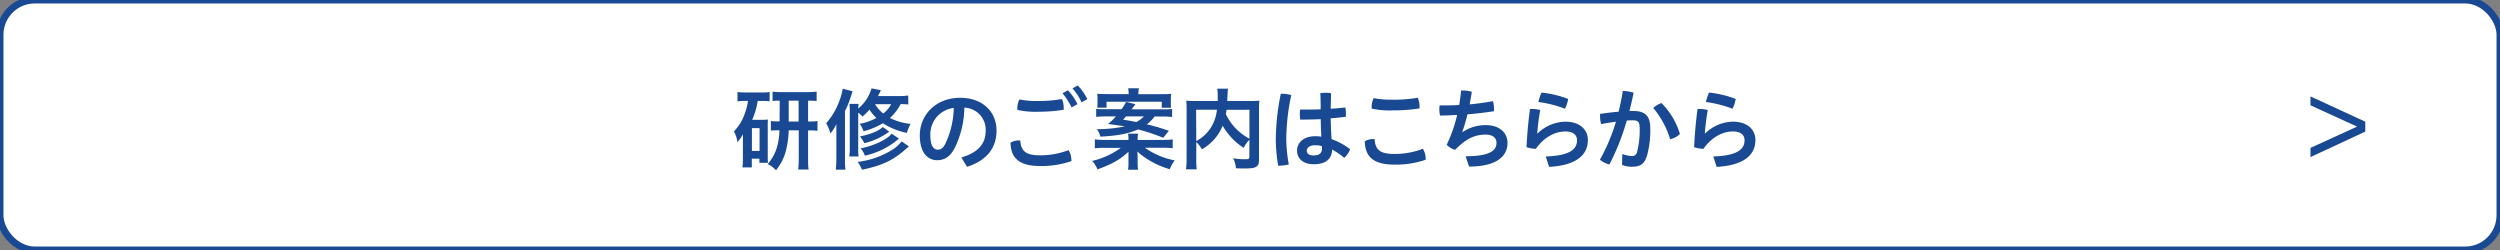 <svg xmlns="http://www.w3.org/2000/svg" width="720" height="72" viewBox="0 0 720 72"><rect x="0" y="0" width="720" height="72" fill="#808080" stroke="none"/><defs><style>.cls-1{fill:#fff;}.cls-2{fill:none;stroke:#194992;stroke-width:2px;}.cls-3{fill:#194992;}</style></defs><g id="レイヤー_4" data-name="レイヤー 4"><rect class="cls-1" width="720" height="72" rx="10"/><rect class="cls-2" width="720" height="72" rx="10"/><path class="cls-3" d="M665.42,30.33V27.76l15.78,7.29V37.9l-15.78,7.34V42.59l13.42-6.13Z"/><path class="cls-3" d="M214.55,29.07a12.72,12.72,0,0,0-2.15.13V26.5a20.48,20.48,0,0,0,2.46.13h4.41a14.83,14.83,0,0,0,2.38-.13v2.67a17.44,17.44,0,0,0-2.15-.1h-1.28a21.1,21.1,0,0,1-1.59,5.43h3.05a9.56,9.56,0,0,0,1.49-.08,16.9,16.9,0,0,0-.06,1.85v8.61a12.91,12.91,0,0,0,.08,2H218.7V45.7h-2.18v2.52h-2.71a18.61,18.61,0,0,0,.15-2.57V41.07c0-1,0-1.11,0-2.44a9.5,9.5,0,0,1-1.59,2.31,8.71,8.71,0,0,0-1-3.11,13.39,13.39,0,0,0,3.2-5.35,15.6,15.6,0,0,0,.85-3.41Zm2,14.4h2.21V36.91h-2.21Zm8-14.48a18,18,0,0,0-2.05.1V26.38a16.81,16.81,0,0,0,2.76.15h7.23a20,20,0,0,0,2.7-.15v2.71a21.89,21.89,0,0,0-2.46-.1v6h.2a14.57,14.57,0,0,0,2.51-.13v2.82a16.27,16.27,0,0,0-2.51-.12h-.2V45.7c0,1.13,0,2.08.15,3.13h-3a27.18,27.18,0,0,0,.16-3.1v-8.2h-2.9a26.49,26.49,0,0,1-.59,5,14.88,14.88,0,0,1-3.07,6.51,7.12,7.12,0,0,0-2.39-1.79A12.88,12.88,0,0,0,224,41.48a19.3,19.3,0,0,0,.47-3.95,20.62,20.62,0,0,0-2.46.1V34.86a19.83,19.83,0,0,0,2.51.1ZM230,35V29h-2.85v6Z"/><path class="cls-3" d="M240.87,38.73c0-1.25,0-1.9,0-3a10.71,10.71,0,0,1-1.72,2.69,12.74,12.74,0,0,0-1.2-2.92,21,21,0,0,0,4.76-9.95l2.85.74c-.16.41-.16.41-.39,1.13A28.16,28.16,0,0,1,243.35,32V45.86a26.32,26.32,0,0,0,.13,3h-2.77a26.37,26.37,0,0,0,.16-3Zm20.73-8.64a20.1,20.1,0,0,0-2.23-.1,14.06,14.06,0,0,1-3.07,4,17.22,17.22,0,0,0,5.95,1.69,11,11,0,0,0-1.06,2.59,19.36,19.36,0,0,1-6.92-2.79,21.26,21.26,0,0,1-5.56,2.33,9.59,9.59,0,0,0-1.1-2.15,16.29,16.29,0,0,0,4.79-1.69,12,12,0,0,1-2-2.41,16.3,16.3,0,0,1-2,2,9.4,9.4,0,0,0-1.23-1.1V42.53a18.21,18.21,0,0,0,.1,2.53h-2.69a13.27,13.27,0,0,0,.15-2.59V32.25a17.25,17.25,0,0,0-.1-2.34h2.64c-.05.44-.08.75-.1,1.36A11.82,11.82,0,0,0,251,25.45l2.69.52c-.38.82-.53,1.15-.82,1.69h5.87a15.87,15.87,0,0,0,2.82-.16Zm.18,12.1c-.3.23-.61.49-1,.82-3.59,3.18-6.76,4.67-12.53,5.87A10.38,10.38,0,0,0,247,46.63a24.48,24.48,0,0,0,9.51-3.21,10.74,10.74,0,0,0,3.18-2.71Zm-5.69-4.28-.9.64a19.58,19.58,0,0,1-6.27,2.69,9.05,9.05,0,0,0-1.26-1.94c3.13-.65,5.31-1.54,6.59-2.72Zm2.8,2a22.11,22.11,0,0,1-9.79,4.92,7.4,7.4,0,0,0-1.24-2.1c3.82-.75,7.64-2.54,8.92-4.23ZM252,30a10.14,10.14,0,0,0,2.38,2.69A8.33,8.33,0,0,0,256.66,30Z"/><path class="cls-3" d="M276.88,45.35c4.9-1.47,7-3.93,7-7.8A6.36,6.36,0,0,0,277.73,31,27.09,27.09,0,0,1,275,42.53c-1.31,2.64-3.05,3.61-5.1,3.61-2.82,0-5-2.31-5-7.15,0-5.62,4.31-10.82,11.67-10.82,6.46,0,10.43,4.08,10.43,9.41s-3.13,8.74-8.49,10.46Zm-2.2-14.26A7.63,7.63,0,0,0,267.94,39c0,3.21,1.13,4.1,2.07,4.1s1.52-.33,2.26-1.71A25.32,25.32,0,0,0,274.68,31.09Z"/><path class="cls-3" d="M308.56,46.19v.21a26.32,26.32,0,0,1-9,1.41c-6.07,0-8.46-2.34-8.53-6.72a4.46,4.46,0,0,1,2.33-.64,2.58,2.58,0,0,1,.48,0c.21,3.07,1.59,4.28,5.67,4.28a22.82,22.82,0,0,0,8.23-1.49A5.39,5.39,0,0,1,308.56,46.19Zm-9.81-14a24,24,0,0,1-5.75-.54,3.17,3.17,0,0,1,0-.44,5.7,5.7,0,0,1,.59-2.58,24.05,24.05,0,0,0,5.15.46,40.29,40.29,0,0,0,7.1-.57,6.37,6.37,0,0,1,.51,2.52,5.06,5.06,0,0,1,0,.56A42.27,42.27,0,0,1,298.75,32.17ZM307.56,26a15.29,15.29,0,0,1,2.75,4l-1.7.95A19,19,0,0,0,306,26.86Zm2.82-1.39a15.3,15.3,0,0,1,2.77,3.93l-1.64.92a17,17,0,0,0-2.64-4Z"/><path class="cls-3" d="M334.9,40.3a22.29,22.29,0,0,0,2.84-.16v2.54a26.32,26.32,0,0,0-2.84-.13h-5.16a21.75,21.75,0,0,0,8.57,3.64,10.68,10.68,0,0,0-1.41,2.54,23.77,23.77,0,0,1-5.57-2.36,20.29,20.29,0,0,1-3.76-2.74c.05.72.07,1.64.07,2v1.13a11.84,11.84,0,0,0,.13,2.13h-2.9a11.43,11.43,0,0,0,.13-2.13v-1.1c0-.31,0-.39,0-.82v-.62c0-.15,0-.25,0-.54-2.25,2.18-4.71,3.59-8.92,5.1a7.84,7.84,0,0,0-1.54-2.43,22.56,22.56,0,0,0,8.26-3.77h-4.64a22.15,22.15,0,0,0-2.85.13V40.14a22.18,22.18,0,0,0,2.8.16H325v-.18a7.66,7.66,0,0,0-.13-1.62h2.9a8,8,0,0,0-.13,1.62v.18Zm-2.36-6.77a10.63,10.63,0,0,1-2.26,2.28,53.31,53.31,0,0,1,6.36,1.87l-1.64,2a56.16,56.16,0,0,0-7.23-2.41c-2.72,1.21-6,1.85-10.87,2.08a6.12,6.12,0,0,0-1-2.16h.77a37.66,37.66,0,0,0,7.28-.79c-.9-.16-1.36-.23-4.82-.69a20.64,20.64,0,0,0,2.26-2.18h-2.93a27.2,27.2,0,0,0-2.76.13V31.32a14,14,0,0,0,2.53.13H323a14.08,14.08,0,0,0,1.31-2.1L327,30l-.48.67a4.43,4.43,0,0,0-.34.46c-.08.08-.15.21-.28.36H335a15,15,0,0,0,2.57-.13v2.34a19.34,19.34,0,0,0-2.75-.13Zm-7.49-6.41a14.33,14.33,0,0,0-.12-1.69H328a8.74,8.74,0,0,0-.15,1.69h6.74c1.23,0,1.87,0,2.72-.1a11.39,11.39,0,0,0-.11,1.77v.74a12.13,12.13,0,0,0,.08,1.49h-2.69V29.3h-15.9V31H316a10.31,10.31,0,0,0,.08-1.41v-.82A12.16,12.16,0,0,0,316,27c.9.07,1.64.1,2.77.1Zm-.77,6.41c-.28.33-.43.48-.84.92,1.84.31,2.25.38,3.82.69a8.07,8.07,0,0,0,2.18-1.61Z"/><path class="cls-3" d="M359.84,40.22a9.49,9.49,0,0,0-1.67,2.36,18.67,18.67,0,0,1-6.05-6.39,11.69,11.69,0,0,1-1.23,2.39A13.88,13.88,0,0,1,346.15,43a8.8,8.8,0,0,0-1.62-2.1v4.87a20.86,20.86,0,0,0,.13,3h-3.1a20.48,20.48,0,0,0,.18-3.05V31.4a22.59,22.59,0,0,0-.1-2.41c.89.08,1.61.1,2.89.1h6.18c0-.59,0-.94,0-1.36a11.8,11.8,0,0,0-.16-2.2h3.13a8.74,8.74,0,0,0-.13,1.26c0,.33,0,.33-.07,1.38,0,.54,0,.54-.06.92h6.41a27.9,27.9,0,0,0,2.87-.1,22.58,22.58,0,0,0-.1,2.44V45.81c0,1-.07,1.43-.38,1.82-.54.69-1.44.89-3.82.89-.67,0-1.41,0-2.44-.07a8.76,8.76,0,0,0-.79-2.87,20.53,20.53,0,0,0,3.28.28c1.23,0,1.36-.08,1.36-.8Zm-15.31.41a11.58,11.58,0,0,0,4.16-3.8,12.27,12.27,0,0,0,1.79-5.22h-6Zm8.72-9c-.1.61-.1.74-.21,1.2A15.53,15.53,0,0,0,355.89,37a16.92,16.92,0,0,0,3.95,2.95V31.61Z"/><path class="cls-3" d="M369.09,27a10.28,10.28,0,0,1,2.8.39A61.29,61.29,0,0,0,370.45,40a42.34,42.34,0,0,0,.72,7.35,11.05,11.05,0,0,1-2.82.36h-.23a45.07,45.07,0,0,1-.69-7.66,67.39,67.39,0,0,1,1.43-13Zm11.28,7.33c-1.67.05-3.31.11-4.9.11h-1a10.8,10.8,0,0,1-.12-1.54,7.64,7.64,0,0,1,.1-1.36c.84,0,1.72,0,2.59,0,1.07,0,2.2,0,3.31-.06,0-1.53,0-3.1-.11-4.64a11.53,11.53,0,0,1,1.59-.12,9.73,9.73,0,0,1,1.51.12c0,1.49-.07,3-.1,4.49,1.49-.1,2.92-.23,4.23-.38a9.16,9.16,0,0,1,.15,1.69c0,.38,0,.74-.05,1-1.36.18-2.82.31-4.33.43.05,2,.1,4,.26,6a19.76,19.76,0,0,1,5.33,2.9,5.92,5.92,0,0,1-1.72,2.49,18.51,18.51,0,0,0-3.46-2.39c-.07,2.67-1.77,4.23-5.3,4.23-3,0-4.8-1.59-4.8-3.92,0-2.15,1.72-4.15,5.28-4.15a12.68,12.68,0,0,1,1.72.13C380.45,37.76,380.4,36.07,380.37,34.37Zm-1.54,7.49c-1.74,0-2.48.79-2.48,1.61s.69,1.34,1.94,1.34c1.59,0,2.44-.62,2.44-2,0-.18,0-.46-.05-.69A5.23,5.23,0,0,0,378.83,41.86Z"/><path class="cls-3" d="M410.6,45.81V46a26.08,26.08,0,0,1-9,1.41c-6.08,0-8.46-2.33-8.54-6.71a4.4,4.4,0,0,1,2.33-.64,3.93,3.93,0,0,1,.49,0c.21,3.08,1.59,4.28,5.67,4.28a22.61,22.61,0,0,0,8.23-1.49A5.43,5.43,0,0,1,410.6,45.81Zm-9.76-14a25.07,25.07,0,0,1-5.8-.53,3.31,3.31,0,0,1,0-.44,5.7,5.7,0,0,1,.58-2.59,24.08,24.08,0,0,0,5.21.46,40.25,40.25,0,0,0,7.48-.56,6.2,6.2,0,0,1,.52,2.51,3.26,3.26,0,0,1,0,.56A47.28,47.28,0,0,1,400.84,31.78Z"/><path class="cls-3" d="M422.09,45c7.1,0,8.9-1.7,8.9-3.87,0-1.47-1.16-2.36-3.11-2.36-3.28,0-5.71,1.25-8.81,4.38a5.12,5.12,0,0,1-2.41-1.46,41.72,41.72,0,0,0,3-8.59q-2.46.15-4.92.18a8.29,8.29,0,0,1-.21-1.84,7.85,7.85,0,0,1,.08-1.08c1.87,0,3.77,0,5.64-.13.23-1.36.41-2.74.54-4.15a5.94,5.94,0,0,1,.74,0,7.83,7.83,0,0,1,2.36.36c-.21,1.26-.41,2.46-.64,3.62,2.31-.21,4.56-.52,6.72-.93a7.66,7.66,0,0,1,.3,2.18c0,.26,0,.49,0,.72-2.49.38-5,.69-7.64.9a49.48,49.48,0,0,1-1.51,5.1l.1,0a12,12,0,0,1,6.64-2c4,0,6.3,2.18,6.3,5.15,0,3.9-3.28,6.79-11.07,6.79Z"/><path class="cls-3" d="M445.18,45.06c7.26-.23,9-2.25,9-4.69,0-1.43-1.08-2.51-3.31-2.51-2.67,0-5.95,1.31-8.54,5a8.75,8.75,0,0,1-2.69-.48c.18-3.62.49-7.36,1-11a4.86,4.86,0,0,1,.67,0,9.36,9.36,0,0,1,2.28.31,65.92,65.92,0,0,0-.87,6.74l.1,0a11.83,11.83,0,0,1,8-3.39c4.2,0,6.49,2.33,6.49,5.28,0,4.41-3.49,7.33-11.18,7.74Zm6.46-16.56a10.48,10.48,0,0,1-.92,2.82,33.64,33.64,0,0,0-7.66-1.94,13.56,13.56,0,0,1,.89-2.72A30.33,30.33,0,0,1,451.64,28.5Z"/><path class="cls-3" d="M467.23,44.35a9,9,0,0,0,2.67.59,1.43,1.43,0,0,0,1.59-1.24,25,25,0,0,0,.74-6.74c0-1.79-.41-2.31-2-2.31-.49,0-1.05,0-1.72.08a67.83,67.83,0,0,1-5,12.64A6.93,6.93,0,0,1,460.77,46a53.56,53.56,0,0,0,4.62-10.94c-1.39.17-2.85.41-4.26.69a8.11,8.11,0,0,1-.31-2.28,5.16,5.16,0,0,1,0-.67c1.77-.26,3.61-.49,5.33-.62a58.84,58.84,0,0,0,1.21-6,11.73,11.73,0,0,1,3.13.53c-.36,1.75-.77,3.49-1.21,5.26.46,0,.87,0,1.26,0,3.56,0,4.74,1.82,4.74,4.93a27.74,27.74,0,0,1-.85,7.61c-.77,2.79-2.07,3.51-4.41,3.51a7.25,7.25,0,0,1-2.87-.54Zm11.28-14.67a21.51,21.51,0,0,1,5.31,8.9A5.52,5.52,0,0,1,481,40.09a25.41,25.41,0,0,0-4.87-9A6.67,6.67,0,0,1,478.51,29.68Z"/><path class="cls-3" d="M493.43,45.06c7.26-.23,9-2.25,9-4.69,0-1.43-1.07-2.51-3.3-2.51-2.67,0-5.95,1.31-8.54,5a8.7,8.7,0,0,1-2.69-.48c.18-3.62.49-7.36,1-11a4.72,4.72,0,0,1,.67,0,9.43,9.43,0,0,1,2.28.31,65.92,65.92,0,0,0-.87,6.74l.1,0a11.83,11.83,0,0,1,8-3.39c4.2,0,6.48,2.33,6.48,5.28,0,4.41-3.48,7.33-11.17,7.74Zm6.46-16.56a10.84,10.84,0,0,1-.92,2.82,33.59,33.59,0,0,0-7.67-1.94,14.23,14.23,0,0,1,.9-2.72A30.33,30.33,0,0,1,499.89,28.5Z"/></g></svg>